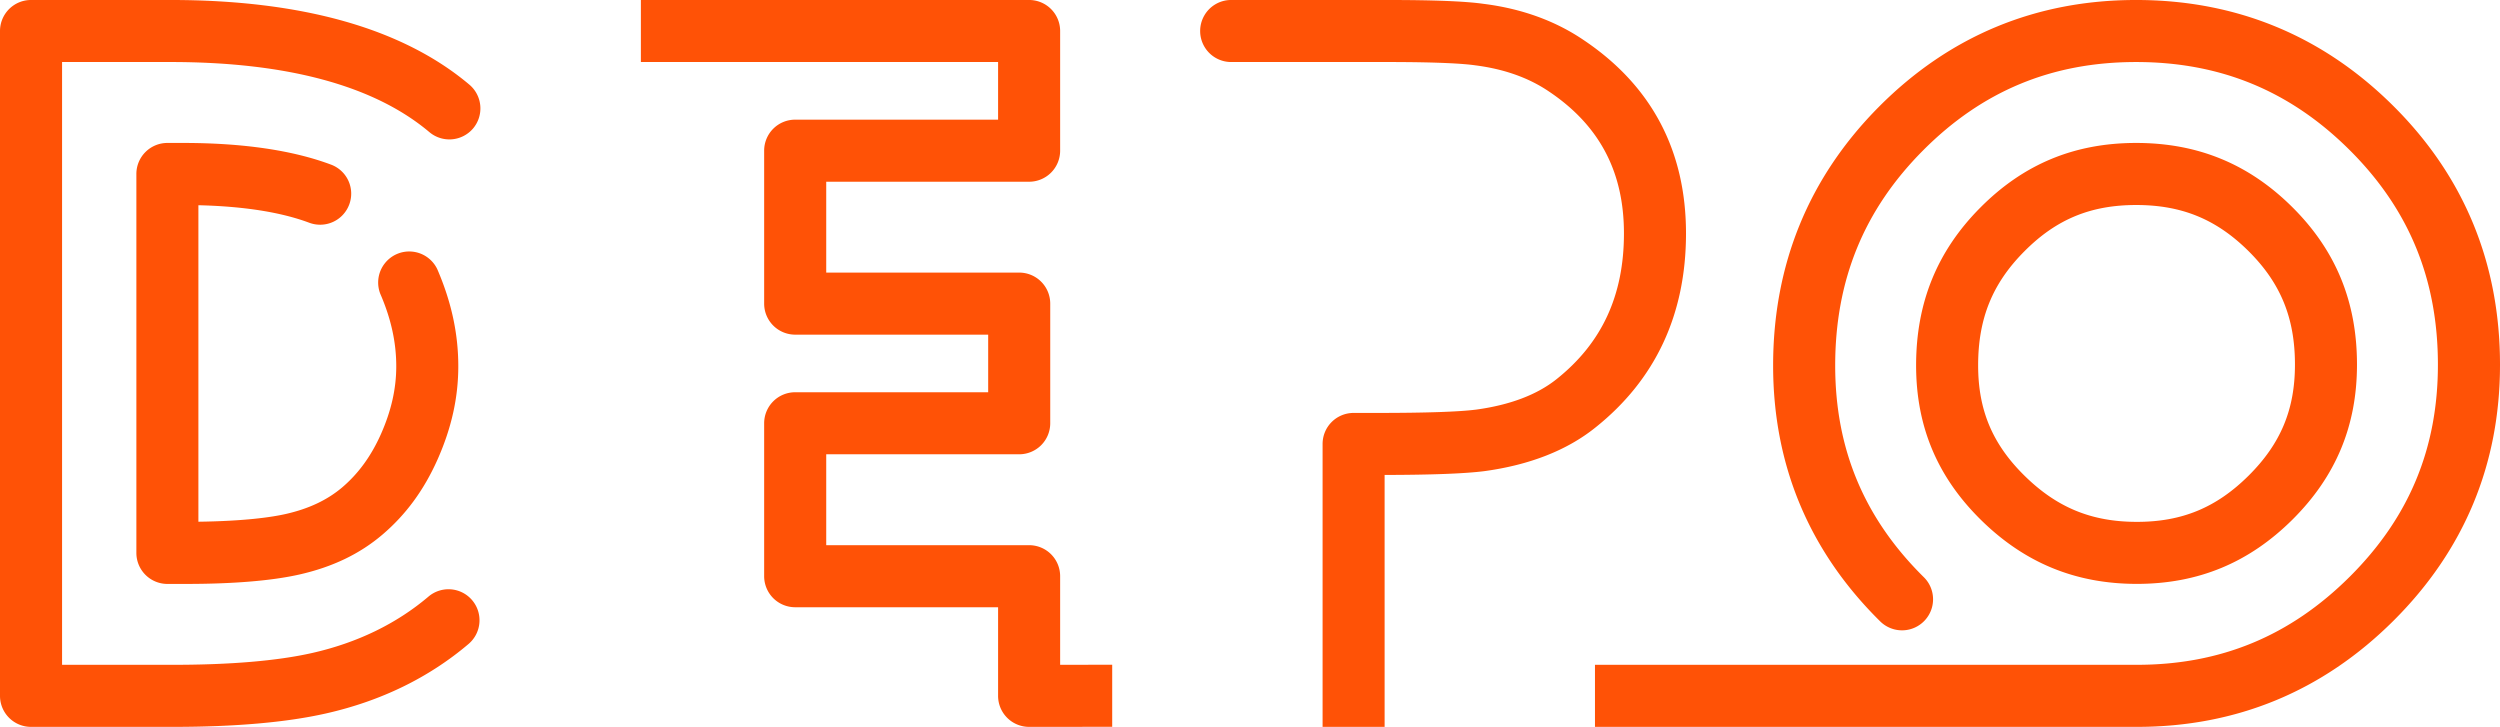 <?xml version="1.0" encoding="UTF-8"?>
<svg xmlns="http://www.w3.org/2000/svg" xmlns:xlink="http://www.w3.org/1999/xlink" xml:space="preserve" viewBox="0 647.05 211.9 61.61">
  <defs>
    <path id="a" d="M0 647.05h211.901v61.61H0z"></path>
  </defs>
  <clipPath id="b">
    <use xlink:href="#a" overflow="visible"></use>
  </clipPath>
  <path fill="#FF5206" d="M39.785 654.226a2.637 2.637 0 0 1 .316 3.709 2.636 2.636 0 0 1-3.709.312c-4.673-3.939-12.056-5.94-21.944-5.94H5.261v51.092h9.418c4.863 0 8.826-.336 11.774-1.001 3.829-.866 7.146-2.477 9.857-4.775a2.627 2.627 0 0 1 3.709.3 2.633 2.633 0 0 1-.304 3.709c-3.365 2.856-7.434 4.842-12.104 5.894-3.326.752-7.68 1.134-12.932 1.134H2.632A2.628 2.628 0 0 1 0 706.031v-56.353a2.63 2.63 0 0 1 2.632-2.629h11.816c11.162 0 19.688 2.414 25.337 7.177m-13.569 11.705c-2.401-.898-5.561-1.395-9.4-1.486v26.826c3.888-.052 6.168-.376 7.402-.655 1.956-.443 3.52-1.183 4.788-2.256 1.376-1.174 2.447-2.644 3.278-4.506.879-1.977 1.303-3.86 1.303-5.758 0-2.032-.442-4.039-1.352-6.137a2.633 2.633 0 0 1 4.83-2.09c1.198 2.772 1.78 5.462 1.78 8.227 0 2.647-.573 5.23-1.756 7.896-1.155 2.595-2.686 4.681-4.678 6.376-1.929 1.641-4.23 2.741-7.035 3.378-2.34.528-5.585.798-9.645.798h-1.543a2.63 2.63 0 0 1-2.629-2.629v-32.117a2.628 2.628 0 0 1 2.629-2.632h1.337c5.057 0 9.278.618 12.532 1.837a2.624 2.624 0 0 1 1.543 3.384 2.63 2.63 0 0 1-3.384 1.544m34.755-13.624h-6.65v-5.258h32.906a2.63 2.63 0 0 1 2.631 2.629v10.143a2.631 2.631 0 0 1-2.631 2.632H70.031v7.702H86.39a2.63 2.63 0 0 1 2.628 2.631v10.14a2.63 2.63 0 0 1-2.628 2.629H70.031v7.705h17.196a2.628 2.628 0 0 1 2.631 2.629v7.51l4.412-.006v5.261h-2.462l-.167.006h-4.414a2.628 2.628 0 0 1-2.629-2.629v-7.511H67.399a2.63 2.63 0 0 1-2.629-2.631v-12.963a2.629 2.629 0 0 1 2.629-2.629h16.359v-4.882H67.399a2.63 2.63 0 0 1-2.629-2.629v-12.965a2.629 2.629 0 0 1 2.629-2.629h17.199v-4.885H60.971zm56.389 43.312v13.041h-5.257v-23.978a2.628 2.628 0 0 1 2.628-2.632h2.059c4.088 0 6.899-.097 8.335-.282 2.863-.392 5.152-1.259 6.805-2.578 3.848-3.062 5.716-7.104 5.716-12.353 0-5.218-2.065-9.142-6.325-12.01-1.726-1.18-3.827-1.928-6.286-2.241-.889-.127-2.911-.279-7.484-.279h-13.268a2.63 2.63 0 0 1 0-5.258h13.268c3.976 0 6.665.109 8.181.325 3.254.406 6.128 1.452 8.539 3.099 5.731 3.86 8.635 9.366 8.635 16.364 0 6.862-2.589 12.402-7.698 16.465-2.399 1.919-5.552 3.157-9.388 3.681-1.628.209-4.406.316-8.46.324v8.312zm63.77 13.041h-45.94v-5.261h45.94c7.089 0 12.984-2.441 18.023-7.456 5.04-5.012 7.484-10.894 7.484-17.978 0-7.231-2.444-13.184-7.484-18.199-5.039-5.018-10.958-7.459-18.096-7.459-7.132 0-13.038 2.45-18.053 7.487-5.019 5.039-7.453 11.006-7.453 18.241 0 7.08 2.459 12.948 7.513 17.938a2.631 2.631 0 0 1-3.699 3.745c-6.025-5.946-9.075-13.241-9.075-21.683 0-8.575 3.023-15.961 8.984-21.95 5.973-5.997 13.299-9.036 21.783-9.036 8.478 0 15.816 3.023 21.808 8.988 5.997 5.967 9.035 13.344 9.035 21.928 0 8.436-3.038 15.737-9.035 21.705-5.992 5.967-13.306 8.99-21.735 8.99m13.184-17.574c-3.687 3.668-8.005 5.454-13.19 5.454-5.197 0-9.527-1.779-13.239-5.442-3.687-3.639-5.476-7.917-5.476-13.078 0-5.318 1.783-9.697 5.452-13.381 3.663-3.684 7.981-5.473 13.202-5.473 5.228 0 9.564 1.786 13.251 5.458 3.681 3.663 5.464 8.023 5.464 13.329 0 5.173-1.783 9.47-5.464 13.133m-26.647-13.066c0 3.781 1.207 6.662 3.912 9.333 2.753 2.717 5.7 3.93 9.545 3.93 3.833 0 6.749-1.213 9.478-3.927 2.711-2.699 3.918-5.597 3.918-9.403 0-3.941-1.207-6.904-3.918-9.603-2.729-2.713-5.67-3.923-9.539-3.923-3.851 0-6.774 1.206-9.472 3.921-2.717 2.725-3.924 5.706-3.924 9.672" clip-path="url(#b)"></path>
</svg>
